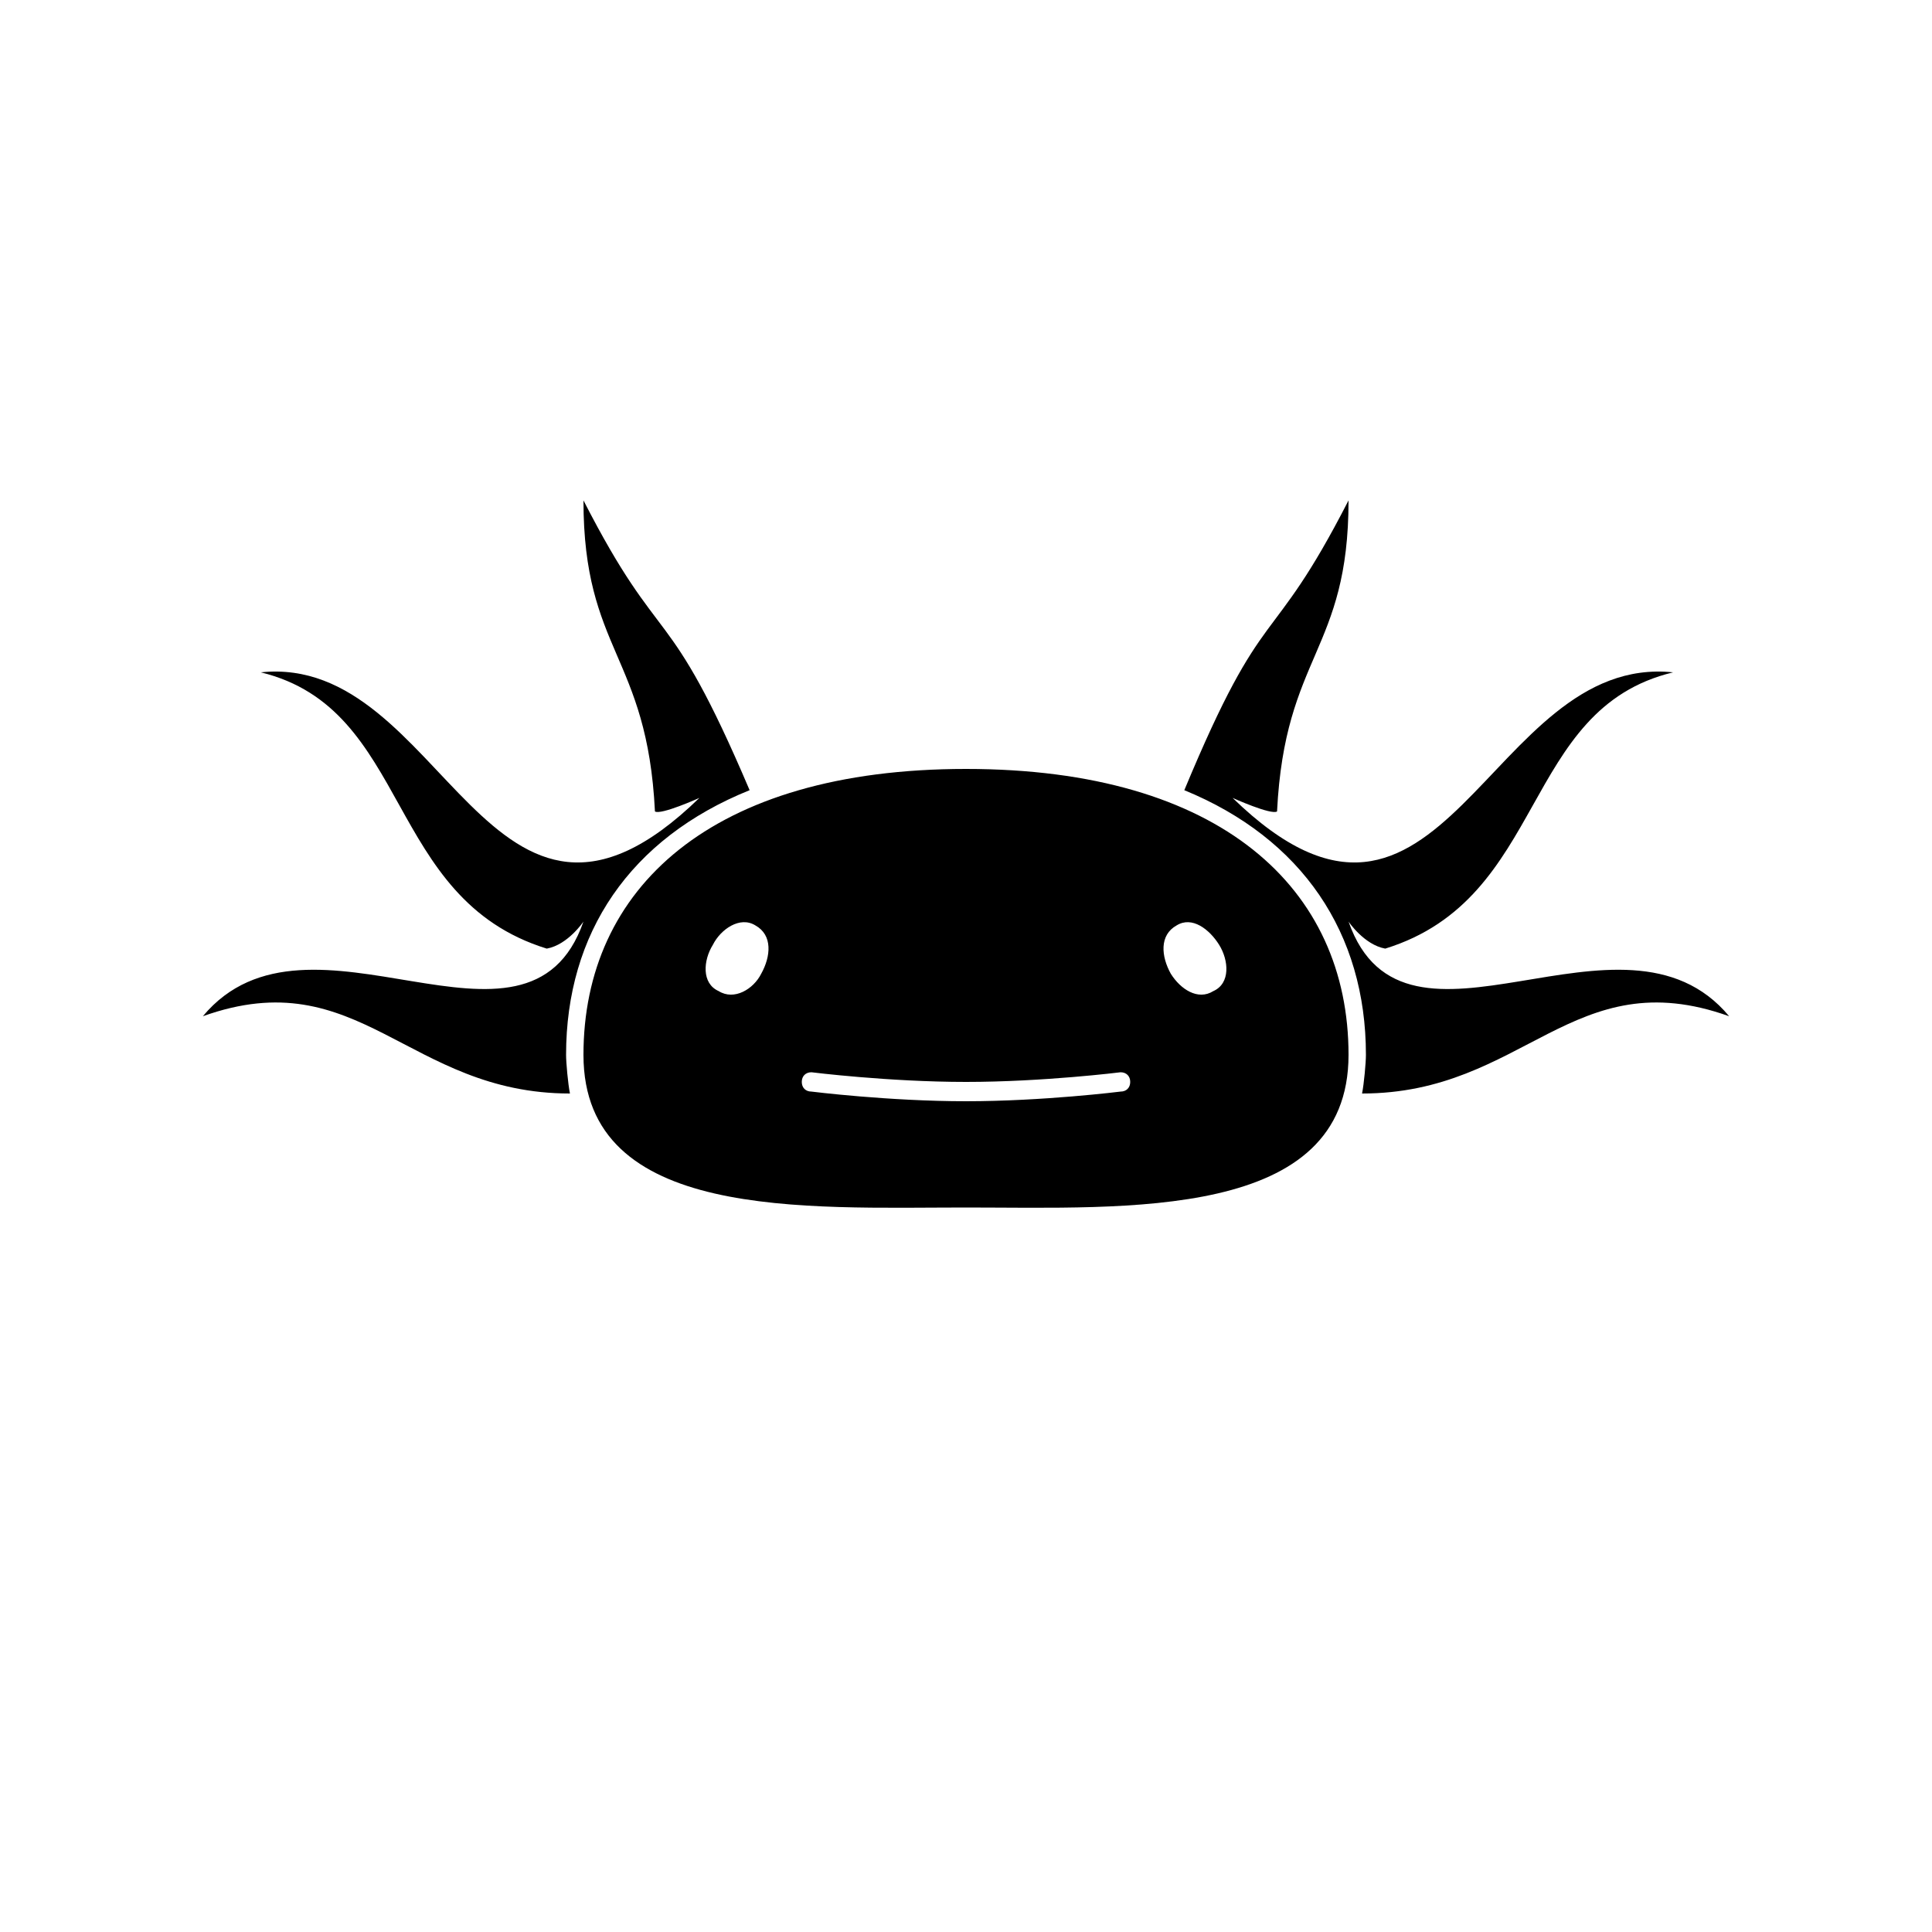 <?xml version="1.0" encoding="UTF-8"?><svg xmlns="http://www.w3.org/2000/svg" width="1024" height="1024" viewBox="0 0 1 1.0"><title>axolotl-head</title><path id="icon-axolotl-head" fill-rule="evenodd" d="M .5,.625 C .583,.625 .698,.632 .698,.546 C .698,.46 .632,.398 .5,.398 C .368,.398 .302,.46 .302,.546 C .302,.632 .417,.625 .5,.625 zM .369,.489 C .373,.481 .383,.474 .391,.479 C .4,.484 .399,.495 .394,.504 C .39,.512 .38,.518 .372,.513 C .363,.509 .364,.497 .369,.489 zM .628,.513 C .62,.518 .611,.512 .606,.504 C .601,.495 .6,.484 .609,.479 C .617,.474 .626,.481 .631,.489 C .636,.497 .637,.509 .628,.513 zM .613,.409 C .674,.434 .707,.483 .707,.546 C .707,.55 .706,.561 .705,.566 C .789,.566 .814,.497 .895,.526 C .84,.46 .727,.56 .698,.477 C .698,.477 .706,.489 .717,.491 C .801,.465 .787,.367 .866,.348 C .77,.338 .747,.519 .638,.413 C .638,.413 .658,.422 .661,.42 C .665,.339 .698,.337 .698,.259 C .657,.339 .655,.308 .613,.409 zM .388,.409 C .326,.434 .293,.483 .293,.546 C .293,.55 .294,.561 .295,.566 C .211,.566 .186,.497 .105,.526 C .16,.46 .273,.56 .302,.477 C .302,.477 .294,.489 .283,.491 C .199,.465 .213,.367 .135,.348 C .23,.338 .253,.519 .362,.413 C .362,.413 .342,.422 .339,.42 C .335,.339 .302,.337 .302,.259 C .343,.339 .345,.308 .388,.409 zM .42,.565 C .417,.565 .415,.563 .415,.56 C .415,.557 .417,.555 .42,.555 C .42,.555 .46,.56 .5,.56 C .54,.56 .58,.555 .58,.555 C .583,.555 .585,.557 .585,.56 C .585,.563 .583,.565 .58,.565 C .58,.565 .54,.57 .5,.57 C .46,.57 .42,.565 .42,.565 z" /></svg>